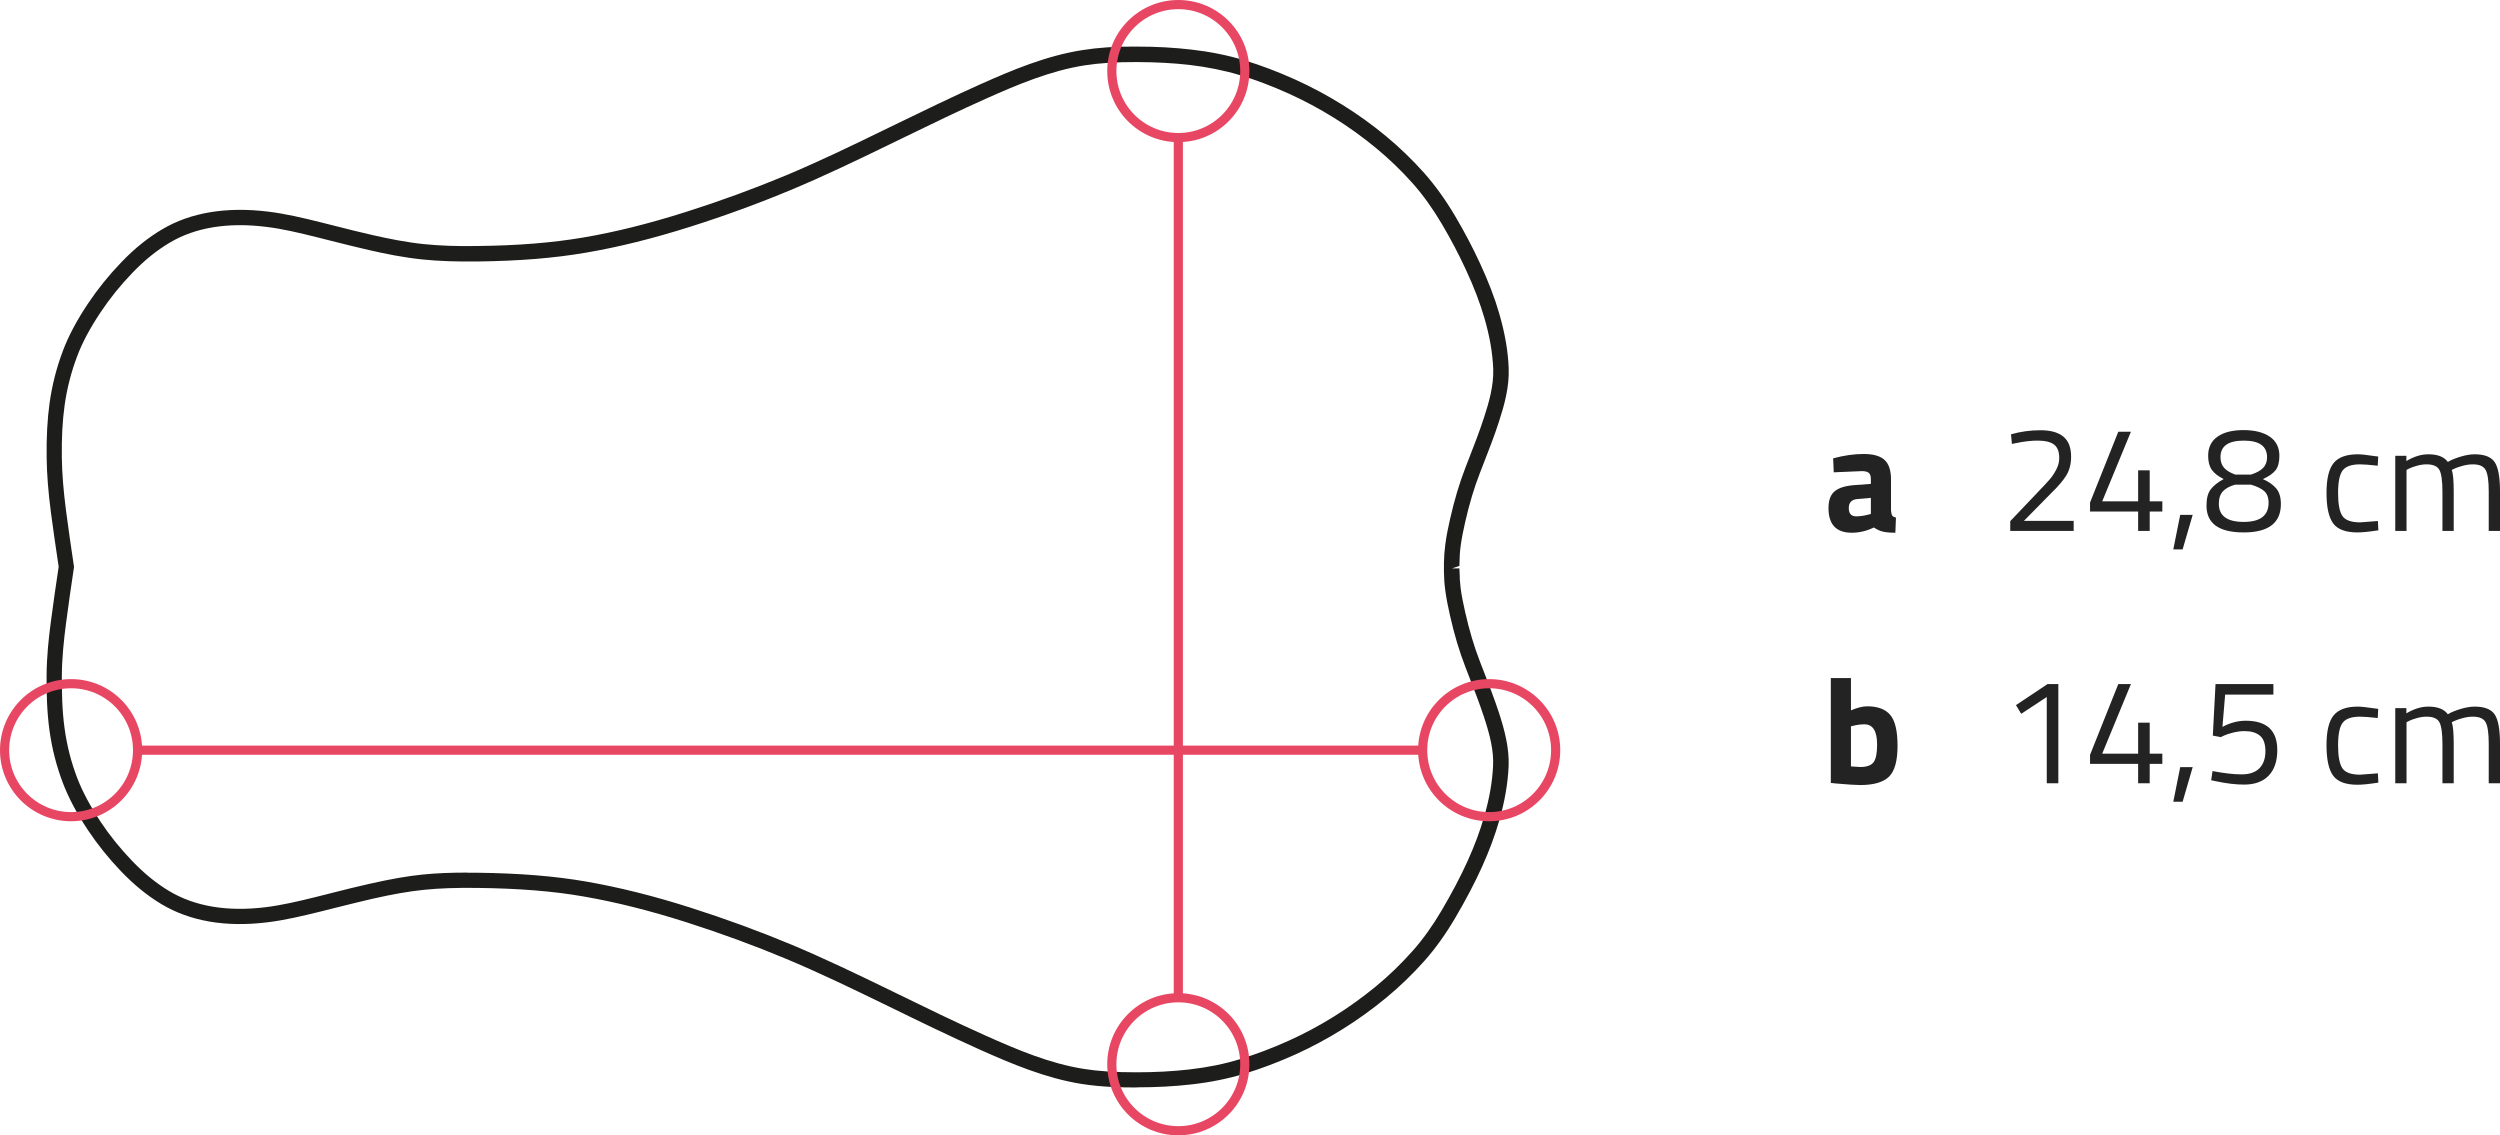<?xml version="1.0" encoding="UTF-8"?><svg id="Livello_1" xmlns="http://www.w3.org/2000/svg" viewBox="0 0 332.72 151.1"><defs><style>.cls-1{fill:#232323;}.cls-2{fill:#1d1d1b;}.cls-3{fill:none;stroke:#e84763;stroke-width:1.22px;}</style></defs><path class="cls-2" d="m62.21,116.15h1.3c5.71.07,10.31.45,14.48,1.17,4.41.77,8.96,1.9,13.91,3.48,4.65,1.48,9.17,3.14,13.46,4.93,4.36,1.83,8.62,3.88,12.97,5.99l.94.46c3.89,1.9,7.9,3.86,11.91,5.65,4.3,1.92,8.53,3.71,13.07,4.43,1.97.31,4.13.45,7.01.45,2.54,0,4.84-.13,7.04-.38,2.43-.28,4.62-.72,6.7-1.36,2.16-.66,4.33-1.48,6.46-2.44,4.17-1.88,8.09-4.32,11.65-7.25,1.73-1.42,3.37-3.01,4.87-4.7,1.37-1.53,2.68-3.36,3.89-5.42,2.77-4.71,4.57-8.69,5.67-12.53.69-2.39,1.07-4.58,1.17-6.7.1-2.04-.41-4.07-1.2-6.48-.61-1.86-1.34-3.73-2.04-5.53l-.43-1.11c-.83-2.14-1.5-4.39-2.06-6.88-.24-1.08-.49-2.23-.64-3.42-.11-.81-.16-1.6-.17-2.4v-.87h0v-.36c.02-.8.07-1.59.18-2.4.15-1.17.39-2.34.64-3.42.56-2.48,1.23-4.73,2.06-6.88l.49-1.26c.68-1.75,1.39-3.56,1.97-5.37.64-1.95,1.3-4.22,1.22-6.47-.09-2.1-.46-4.31-1.17-6.74-.58-2-1.38-4.1-2.46-6.43-.94-2.04-2.02-4.09-3.2-6.09-1.21-2.05-2.52-3.88-3.9-5.43-1.48-1.66-3.11-3.24-4.86-4.68-3.53-2.92-7.46-5.37-11.66-7.27-2.25-1.01-4.36-1.81-6.46-2.44-2.09-.63-4.35-1.08-6.7-1.36-2.18-.25-4.48-.37-7.04-.38-2.75-.01-4.97.13-6.94.44-4.54.71-8.93,2.56-13.03,4.39-3.75,1.67-7.51,3.5-11.15,5.27l-1.77.86c-4.38,2.13-8.67,4.19-13.04,6.02-4.3,1.8-8.83,3.46-13.47,4.93-5.02,1.59-9.58,2.72-13.92,3.46-4.26.73-8.84,1.1-14.41,1.17-2.84.03-5.14-.05-7.23-.26-2.62-.26-5.16-.79-7.08-1.23-1.76-.4-3.5-.84-5.25-1.28l-1.74-.44c-2.42-.6-4.6-1.13-6.83-1.4-5.11-.63-9.41.08-12.79,2.08-1.75,1.03-3.38,2.35-5.01,4.04-1.58,1.64-3,3.4-4.22,5.23-1.41,2.11-2.44,4.03-3.13,5.87-.8,2.11-1.36,4.3-1.67,6.53-.29,2.07-.41,4.36-.37,7.01.03,2.09.21,4.33.56,7.03.32,2.44.67,4.88,1.04,7.32l.02.15-.02.15c-.37,2.47-.73,4.94-1.05,7.42-.27,2.08-.54,4.53-.55,6.98,0,1.94.02,4.49.37,6.97.31,2.26.87,4.47,1.67,6.55.7,1.83,1.73,3.75,3.12,5.85,1.2,1.81,2.61,3.55,4.17,5.18,1.62,1.69,3.24,3.01,4.96,4.04,3.42,2.05,7.74,2.77,12.81,2.15,2.25-.28,4.44-.8,6.86-1.4l2.06-.52c1.63-.41,3.26-.83,4.9-1.19,2.83-.64,5.03-1.03,7.11-1.24,1.77-.18,3.69-.26,5.97-.26m89.05,28.6c-2.01,0-4.65-.05-7.32-.47-4.78-.76-9.33-2.68-13.58-4.58-4.03-1.81-8.07-3.77-11.97-5.68l-.95-.46c-4.32-2.1-8.55-4.14-12.86-5.94-4.23-1.77-8.7-3.41-13.28-4.87-4.87-1.55-9.33-2.67-13.65-3.42-4.06-.71-8.56-1.07-14.16-1.14-2.82-.03-4.99.04-7.04.25-2,.2-4.12.57-6.87,1.19-1.62.37-3.23.78-4.85,1.18l-2.07.52c-2.49.61-4.74,1.15-7.11,1.44-5.54.68-10.28-.14-14.1-2.43-1.87-1.12-3.63-2.56-5.38-4.38-1.64-1.72-3.12-3.56-4.39-5.47-1.48-2.22-2.56-4.26-3.32-6.24-.85-2.23-1.46-4.58-1.79-7-.36-2.6-.4-5.24-.39-7.25.01-2.57.29-5.1.57-7.24.32-2.44.67-4.88,1.04-7.31-.36-2.4-.71-4.8-1.03-7.21-.36-2.78-.54-5.09-.57-7.26-.04-2.75.09-5.15.39-7.32.33-2.38.93-4.72,1.78-6.97.75-1.98,1.84-4.04,3.34-6.28,1.29-1.93,2.79-3.79,4.45-5.51,1.75-1.82,3.53-3.25,5.43-4.37,3.77-2.23,8.5-3.02,14.06-2.35,2.35.29,4.59.82,7.08,1.44l1.75.44c1.73.44,3.46.88,5.2,1.27,1.87.42,4.33.94,6.84,1.19,2.02.2,4.25.29,7,.24,5.47-.06,9.95-.43,14.1-1.13,4.25-.72,8.72-1.84,13.65-3.4,4.58-1.45,9.05-3.09,13.3-4.86,4.32-1.81,8.58-3.86,12.93-5.98l1.77-.86c3.65-1.77,7.43-3.61,11.21-5.3,4.23-1.89,8.76-3.79,13.55-4.54,2.08-.33,4.37-.5,7.27-.47,2.63,0,5.01.14,7.26.4,2.47.28,4.85.76,7.06,1.43,2.18.66,4.37,1.49,6.71,2.54,4.37,1.98,8.45,4.51,12.12,7.55,1.82,1.51,3.53,3.16,5.08,4.9,1.46,1.65,2.85,3.58,4.13,5.75,1.22,2.06,2.33,4.17,3.3,6.27,1.12,2.43,1.97,4.62,2.57,6.72.75,2.59,1.16,4.95,1.25,7.22.1,2.59-.62,5.06-1.31,7.18-.6,1.86-1.32,3.7-2.01,5.47l-.49,1.26c-.8,2.05-1.44,4.21-1.98,6.59-.23,1.03-.47,2.14-.61,3.23-.05.38-.09.77-.11,1.15h0l-.05,1.46-1,.33h1l.06,1.28h-.02c.03.44.07.87.12,1.31.14,1.1.38,2.2.61,3.23.54,2.39,1.18,4.55,1.97,6.59h0l.43,1.11c.71,1.83,1.45,3.73,2.08,5.64.74,2.28,1.41,4.72,1.3,7.21-.11,2.27-.51,4.61-1.24,7.16-1.15,4-3.01,8.13-5.87,12.99-1.28,2.18-2.67,4.11-4.12,5.74-1.58,1.77-3.29,3.42-5.1,4.91-3.7,3.05-7.77,5.58-12.1,7.54-2.21.99-4.46,1.85-6.7,2.53-2.17.66-4.55,1.15-7.07,1.43-2.28.26-4.66.39-7.27.39"/><line class="cls-3" x1="156.82" y1="18.39" x2="156.82" y2="133.22"/><line class="cls-3" x1="189.77" y1="99.84" x2="18.31" y2="99.84"/><circle class="cls-3" cx="156.82" cy="9.46" r="8.85"/><circle class="cls-3" cx="156.82" cy="141.64" r="8.85"/><circle class="cls-3" cx="9.46" cy="99.84" r="8.85"/><circle class="cls-3" cx="198.19" cy="99.84" r="8.85"/><path class="cls-1" d="m251.67,63.78v4.16c.03.32.08.54.16.67.08.13.25.22.5.27l-.08,2.02c-.68,0-1.22-.05-1.63-.14-.41-.09-.82-.28-1.23-.56-.96.47-1.94.7-2.94.7-2.07,0-3.1-1.09-3.1-3.28,0-1.07.29-1.82.86-2.27.57-.45,1.45-.71,2.64-.79l2.14-.16v-.62c0-.41-.09-.7-.28-.85-.19-.15-.49-.23-.9-.23l-3.76.16-.08-1.86c1.43-.39,2.78-.58,4.07-.58s2.21.27,2.78.8c.57.53.85,1.39.85,2.56Zm-4.5,2.64c-.75.07-1.12.47-1.12,1.2s.33,1.1.98,1.1c.51,0,1.06-.08,1.66-.24l.3-.08v-2.14l-1.82.16Z"/><path class="cls-1" d="m275.98,70.66h-8.44v-1.3l3.86-4.06c.67-.69,1.15-1.22,1.46-1.58.31-.36.58-.79.83-1.28.25-.49.37-.99.37-1.48,0-.85-.23-1.45-.7-1.8s-1.19-.52-2.18-.52c-.87,0-1.83.11-2.9.34l-.52.1-.12-1.28c1.27-.36,2.57-.54,3.92-.54s2.36.28,3.05.85c.69.57,1.03,1.46,1.03,2.69,0,.93-.21,1.75-.62,2.44-.41.69-1.13,1.53-2.14,2.5l-3.52,3.58h6.62v1.34Z"/><path class="cls-1" d="m284.56,70.66v-2.58h-6.4v-1.2l3.76-9.42h1.68l-3.82,9.26h4.78v-4.12h1.54v4.12h1.68v1.36h-1.68v2.58h-1.54Z"/><path class="cls-1" d="m289.24,73.12l.92-4.6h1.66l-1.34,4.6h-1.24Z"/><path class="cls-1" d="m295.13,58.11c.83-.58,1.98-.87,3.45-.87s2.63.29,3.49.87c.86.58,1.29,1.44,1.29,2.57,0,.83-.17,1.46-.5,1.89s-.9.83-1.7,1.19c.8.36,1.4.78,1.8,1.27.4.49.6,1.17.6,2.05,0,2.52-1.65,3.78-4.95,3.78s-4.95-1.19-4.95-3.56c0-.95.18-1.67.55-2.16.37-.49.94-.95,1.73-1.38-.72-.36-1.24-.77-1.57-1.23-.33-.46-.49-1.08-.49-1.87,0-1.12.42-1.97,1.25-2.55Zm.17,8.93c0,1.61,1.1,2.42,3.31,2.42s3.31-.85,3.31-2.54c0-.71-.2-1.23-.59-1.57-.39-.34-.98-.62-1.75-.85h-2.1c-.73.2-1.28.5-1.64.89-.36.39-.54.94-.54,1.65Zm6.42-6.18c0-1.48-1.03-2.22-3.1-2.22s-3.1.73-3.1,2.2c0,.59.16,1.06.48,1.42.32.36.81.66,1.48.9h2.1c.72-.23,1.26-.52,1.61-.88s.53-.83.53-1.42Z"/><path class="cls-1" d="m313.79,60.46c.44,0,1.19.08,2.24.24l.48.06-.06,1.22c-1.07-.12-1.85-.18-2.36-.18-1.13,0-1.9.27-2.31.81-.41.54-.61,1.54-.61,3s.19,2.48.57,3.05,1.17.86,2.37.86l2.36-.18.06,1.24c-1.24.19-2.17.28-2.78.28-1.56,0-2.64-.4-3.23-1.2-.59-.8-.89-2.15-.89-4.05s.32-3.23.96-4c.64-.77,1.71-1.15,3.2-1.15Z"/><path class="cls-1" d="m320.28,70.66h-1.5v-10h1.48v.7c1-.6,1.97-.9,2.92-.9,1.24,0,2.11.34,2.6,1.02.44-.27,1.01-.5,1.71-.71.7-.21,1.32-.31,1.85-.31,1.33,0,2.23.36,2.69,1.07s.69,2,.69,3.85v5.28h-1.5v-5.24c0-1.39-.13-2.34-.4-2.85-.27-.51-.83-.77-1.7-.77-.44,0-.89.06-1.36.19s-.83.25-1.08.37l-.38.18c.17.44.26,1.41.26,2.92v5.2h-1.5v-5.16c0-1.44-.13-2.42-.39-2.93s-.83-.77-1.71-.77c-.43,0-.86.06-1.31.19-.45.13-.79.25-1.03.37l-.34.18v8.12Z"/><path class="cls-1" d="m273.94,91.04v13.2h-1.54v-11.48l-3.4,2.24-.7-1.16,4.2-2.8h1.44Z"/><path class="cls-1" d="m284.56,104.24v-2.58h-6.4v-1.2l3.76-9.42h1.68l-3.82,9.26h4.78v-4.12h1.54v4.12h1.68v1.36h-1.68v2.58h-1.54Z"/><path class="cls-1" d="m289.24,106.7l.92-4.6h1.66l-1.34,4.6h-1.24Z"/><path class="cls-1" d="m302.56,91.04v1.4h-6.42l-.36,4.3c1.03-.55,2.06-.82,3.1-.82,2.8,0,4.2,1.3,4.2,3.9,0,1.49-.39,2.63-1.16,3.42-.77.79-1.86,1.18-3.26,1.18-1.12,0-2.36-.15-3.72-.44l-.66-.14.18-1.22c1.53.29,2.82.44,3.87.44s1.84-.27,2.37-.81.8-1.3.8-2.27-.24-1.66-.73-2.07c-.49-.41-1.18-.61-2.07-.61-.48,0-.98.07-1.51.2-.53.13-.93.27-1.21.4l-.42.2-1.06-.2.36-6.86h7.7Z"/><path class="cls-1" d="m313.79,94.04c.44,0,1.19.08,2.24.24l.48.06-.06,1.22c-1.07-.12-1.85-.18-2.36-.18-1.13,0-1.9.27-2.31.81-.41.54-.61,1.54-.61,3s.19,2.48.57,3.05,1.17.86,2.37.86l2.36-.18.06,1.24c-1.24.19-2.17.28-2.78.28-1.56,0-2.64-.4-3.23-1.2-.59-.8-.89-2.15-.89-4.05s.32-3.23.96-4c.64-.77,1.71-1.15,3.2-1.15Z"/><path class="cls-1" d="m320.28,104.24h-1.5v-10h1.48v.7c1-.6,1.97-.9,2.92-.9,1.24,0,2.11.34,2.6,1.02.44-.27,1.01-.5,1.71-.71.7-.21,1.32-.31,1.85-.31,1.33,0,2.23.36,2.69,1.07s.69,2,.69,3.85v5.28h-1.5v-5.24c0-1.39-.13-2.34-.4-2.85-.27-.51-.83-.77-1.7-.77-.44,0-.89.06-1.36.19s-.83.25-1.08.37l-.38.18c.17.44.26,1.41.26,2.92v5.2h-1.5v-5.16c0-1.44-.13-2.42-.39-2.93s-.83-.77-1.71-.77c-.43,0-.86.06-1.31.19-.45.13-.79.25-1.03.37l-.34.18v8.12Z"/><path class="cls-1" d="m248.5,94c1.4,0,2.42.38,3.07,1.15.65.77.97,2.14.97,4.11s-.37,3.34-1.12,4.09c-.75.75-2.03,1.13-3.86,1.13-.57,0-1.62-.07-3.14-.2l-.76-.08v-13.96h2.68v4.3c.85-.36,1.57-.54,2.16-.54Zm-.94,8.08c.89,0,1.49-.22,1.8-.65.31-.43.46-1.21.46-2.33,0-1.8-.56-2.7-1.68-2.7-.53,0-1.04.07-1.52.2l-.28.06v5.34c.61.05,1.02.08,1.22.08Z"/></svg>